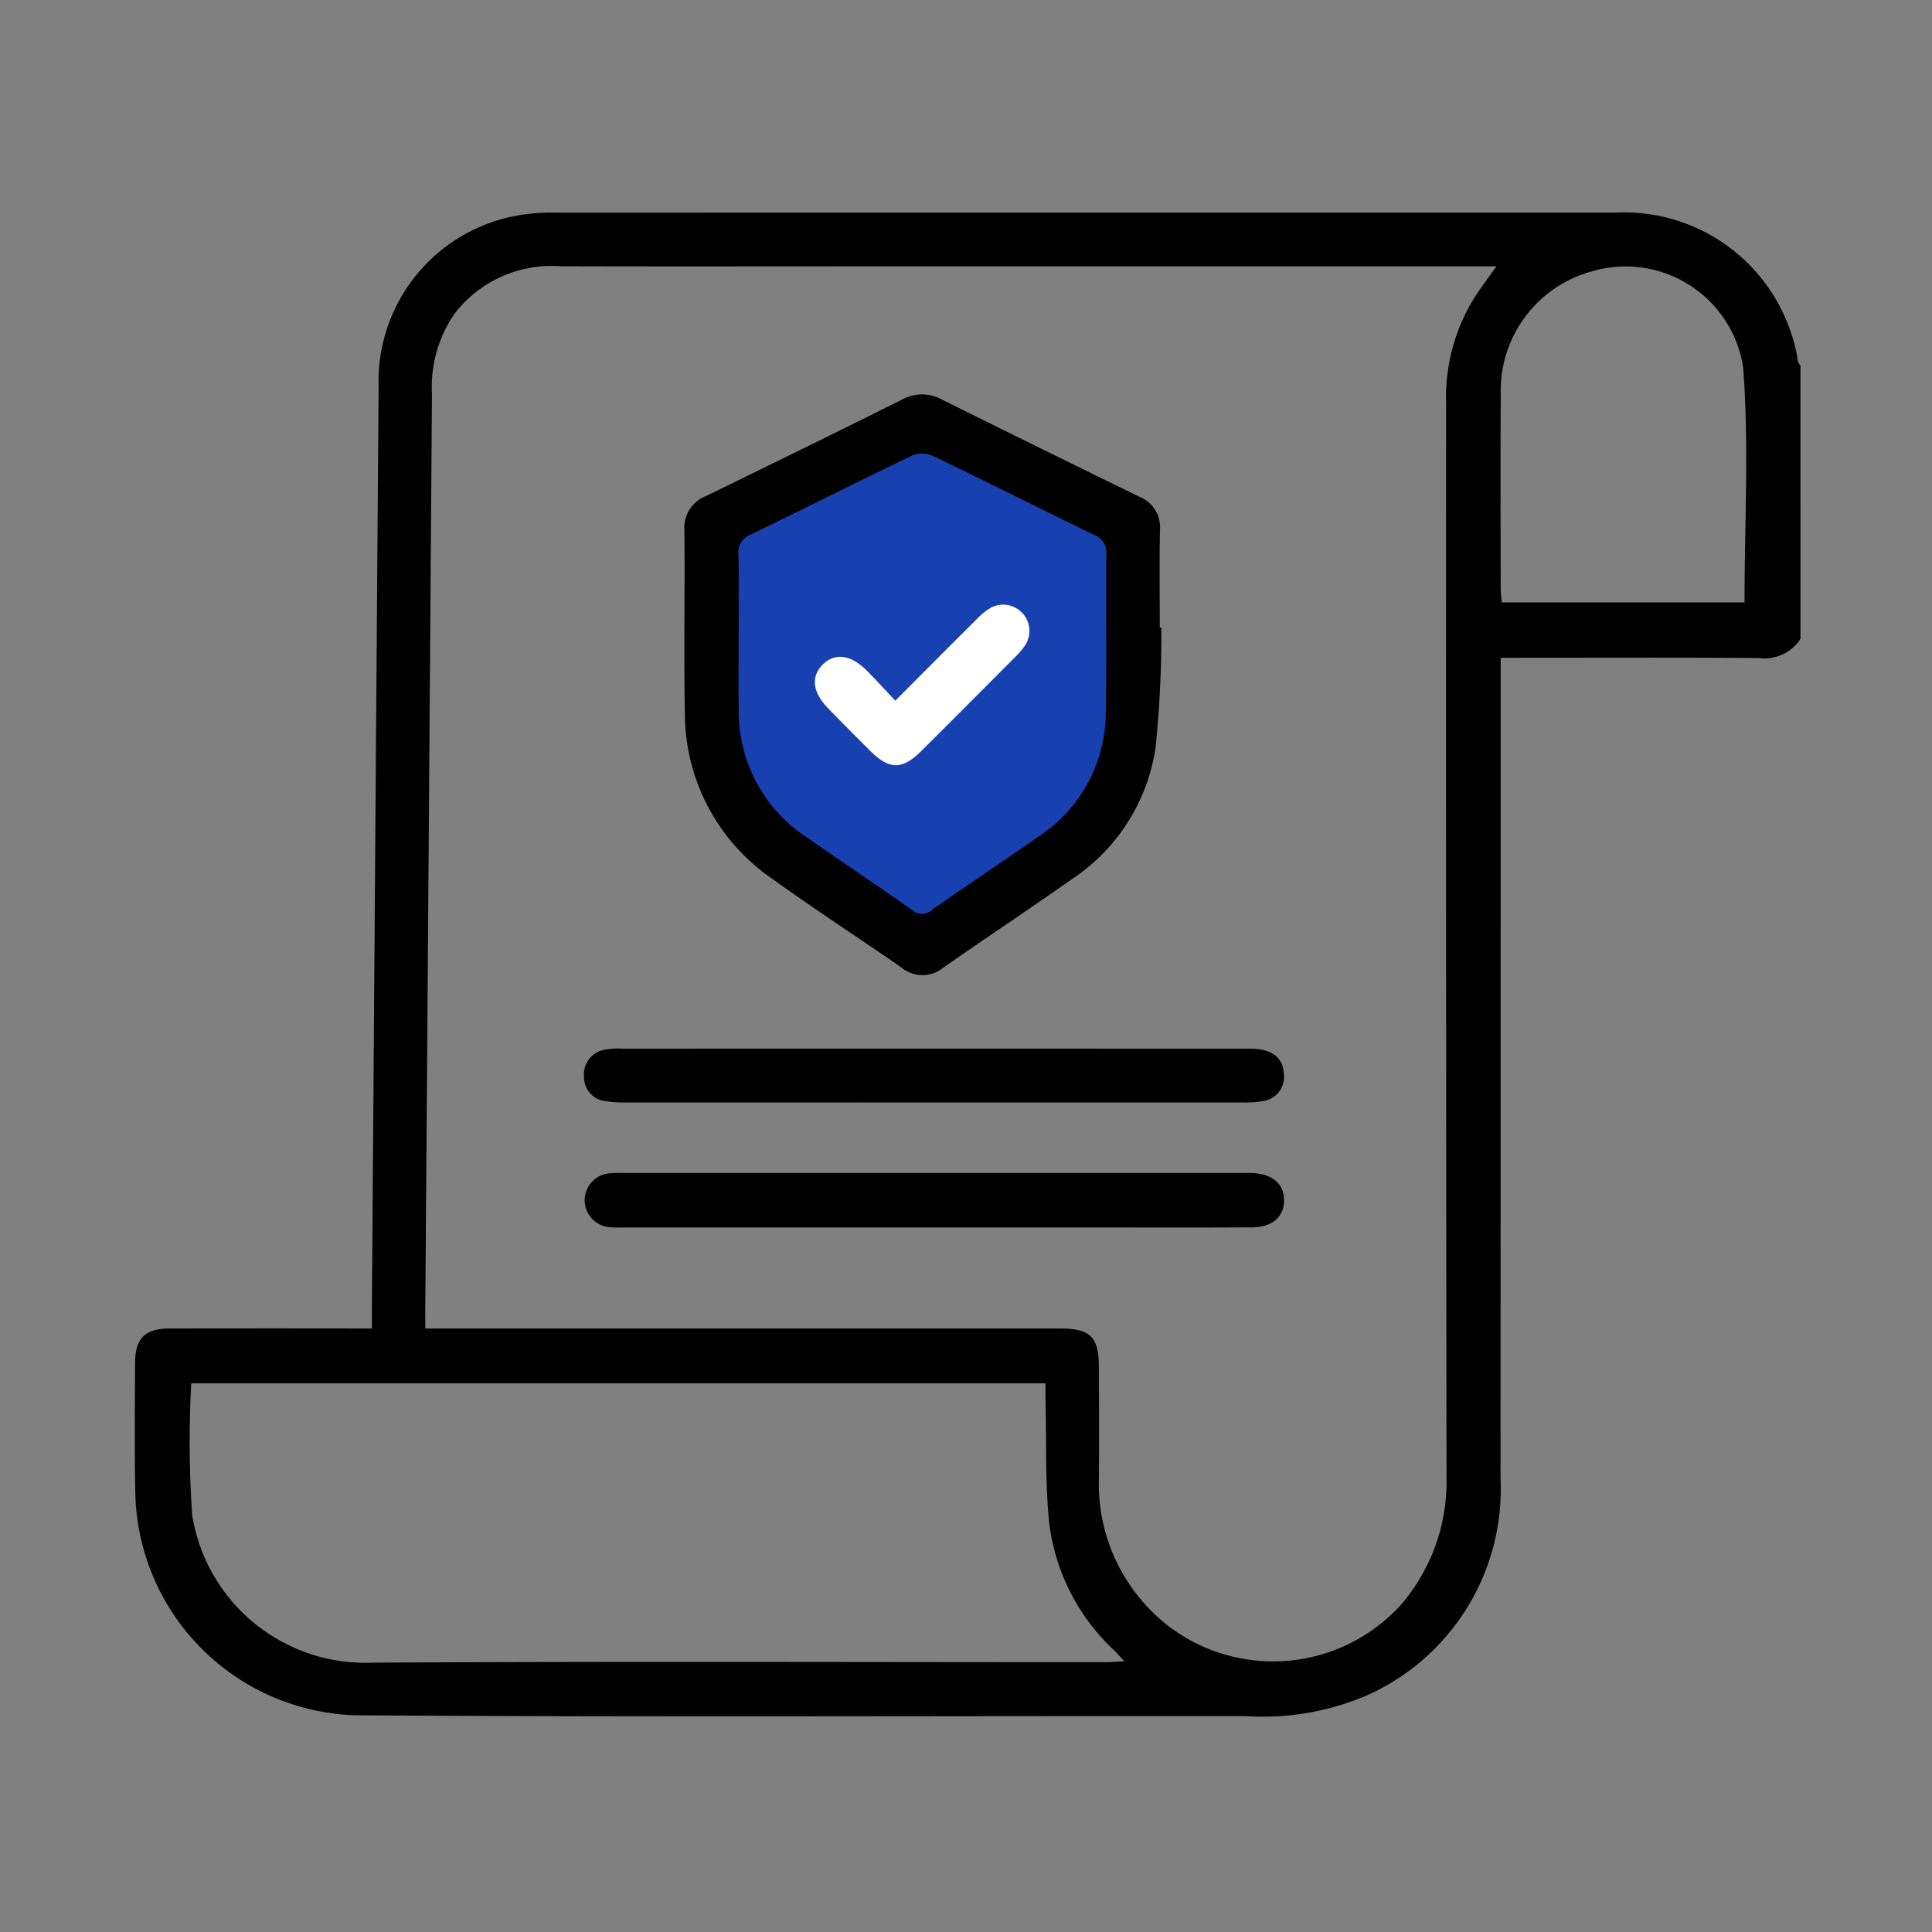 <svg id="f199cb31-be0d-4505-8cba-12ad3357ed9b" data-name="Layer 1" xmlns="http://www.w3.org/2000/svg" viewBox="0 0 60 60"><rect x="0" y="0" width="60" height="60" fill="#808080" stroke="none"/><defs><style>.aff2f751-363b-4020-adcd-b4b9f61b4129{fill:#1940b0;}.ba81ee95-51b8-489f-99c4-c0dc25781da5{fill:#fff;}</style></defs><polygon class="aff2f751-363b-4020-adcd-b4b9f61b4129" points="28.645 13.495 35.127 16.303 35.127 23.764 30.742 28.381 28.643 29.487 22.933 25.446 22.057 19.885 22.057 16.274 28.645 13.495"/><path d="M55.915,19.844a1.339,1.339,0,0,1-1.284.592c-2.474-.019-4.949-.008-7.424-.008h-.602l0,.689q0,12.398-.004,24.797a7.022,7.022,0,0,1-4.139,6.733,8.23,8.23,0,0,1-3.788.648c-9.124-.009-18.248.035-27.372-.023A7.057,7.057,0,0,1,4.201,46.323c-.026-1.329-.011-2.66-.006-3.99.003-.772.306-1.074,1.069-1.075q2.828-.005,5.656-.001h.63c0-.244-.001-.456 0-.668q.103-14.292.208-28.583a5.232,5.232,0,0,1,4.519-5.346A6.215,6.215,0,0,1,17.283,6.605q16.438-.004,32.877-.002a5.467,5.467,0,0,1,5.68,4.63.451.451,0,0,0,.076.125ZM13.208,41.257h.689q9.493,0,18.986 0c.998 0,1.244.248,1.246,1.256.002,1.128.008,2.256-.001,3.383a5.581,5.581,0,0,0,2.214,4.644,5.361,5.361,0,0,0,7.171-.708,5.861,5.861,0,0,0,1.41-3.938q-.02-16.689-.012-33.378A5.855,5.855,0,0,1,45.784,9.253c.196-.306.417-.597.689-.982H27.117c-3.249,0-6.497.007-9.746-.003a3.791,3.791,0,0,0-3.229,1.442,3.97,3.97,0,0,0-.727,2.517q-.102,14.239-.208,28.479C13.207,40.87,13.208,41.034,13.208,41.257Zm-7.269,1.703a33.78,33.78,0,0,0,.029,4.092,5.447,5.447,0,0,0,5.6,4.584c7.593-.046,15.186-.015,22.78-.016.163,0,.325-.015.57-.028-.141-.152-.224-.247-.313-.336a6.489,6.489,0,0,1-2.022-3.968c-.125-1.234-.082-2.485-.112-3.729-.005-.195-.001-.39-.001-.599ZM54.178,18.709c0-2.448.139-4.877-.041-7.283a3.69,3.69,0,0,0-4.696-3,3.839,3.839,0,0,0-2.833,3.84c-.014,2.02-.004,4.04-.002,6.06a3.833,3.833,0,0,0,.037.382Z"/><path d="M36.067,19.489a34.947,34.947,0,0,1-.179,3.721A5.938,5.938,0,0,1,33.325,27.278c-1.334.937-2.693,1.84-4.03,2.772a1.016,1.016,0,0,1-1.296-0c-1.339-.93-2.71-1.816-4.032-2.77a6.231,6.231,0,0,1-2.697-5.159c-.037-1.883.003-3.768-.015-5.652a1.057,1.057,0,0,1,.672-1.066Q24.986,13.917,28.031,12.402a1.26,1.26,0,0,1,1.202-.002q3.069,1.522,6.148,3.026a1.019,1.019,0,0,1,.643,1.032c-.021,1.009-.006,2.018-.006,3.028Zm-13.128.313c0,.74-.01,1.481.002,2.221a4.673,4.673,0,0,0,2.103,3.976c1.091.757,2.195,1.497,3.28,2.263a.451.451,0,0,0,.618-.003c1.101-.773,2.221-1.518,3.324-2.287a4.613,4.613,0,0,0,2.075-3.888c.028-1.631-.001-3.264.013-4.895a.552.552,0,0,0-.369-.574c-1.677-.815-3.342-1.654-5.022-2.462a.833.833,0,0,0-.636-.005c-1.681.806-3.345,1.647-5.024,2.458a.579.579,0,0,0-.369.623C22.95,18.085,22.939,18.943,22.939,19.801Z"/><path d="M28.993,38.12q-4.771,0-9.542-0c-.151,0-.304.008-.454-.006a.84.84,0,1,1,.003-1.68,3.501,3.501,0,0,1,.353-.006q9.643-0,19.286-0c.084,0,.168-.003.252.001.627.028.987.337.986.847-.001.512-.362.836-.989.84-1.632.01-3.265.004-4.897.004Q31.492,38.12,28.993,38.12Z"/><path d="M29.048,32.567q4.897,0,9.794.001c.651.001,1.013.279,1.029.786a.753.753,0,0,1-.637.838,3.122,3.122,0,0,1-.652.046q-9.566.003-19.133 0a3.69,3.69,0,0,1-.653-.042.748.748,0,0,1-.659-.774.776.776,0,0,1,.665-.827,2.474,2.474,0,0,1,.553-.027Q24.202,32.566,29.048,32.567Z"/><path class="ba81ee95-51b8-489f-99c4-c0dc25781da5" d="M27.804,21.761c.884-.886,1.699-1.707,2.52-2.522a1.981,1.981,0,0,1,.467-.376.816.816,0,0,1,1.061,1.152,2.185,2.185,0,0,1-.321.385q-1.457,1.466-2.92,2.924c-.592.589-.993.585-1.585-.004q-.661-.658-1.311-1.326c-.487-.501-.539-.993-.154-1.364.38-.366.865-.298,1.364.202C27.208,21.117,27.478,21.416,27.804,21.761Z"/></svg>